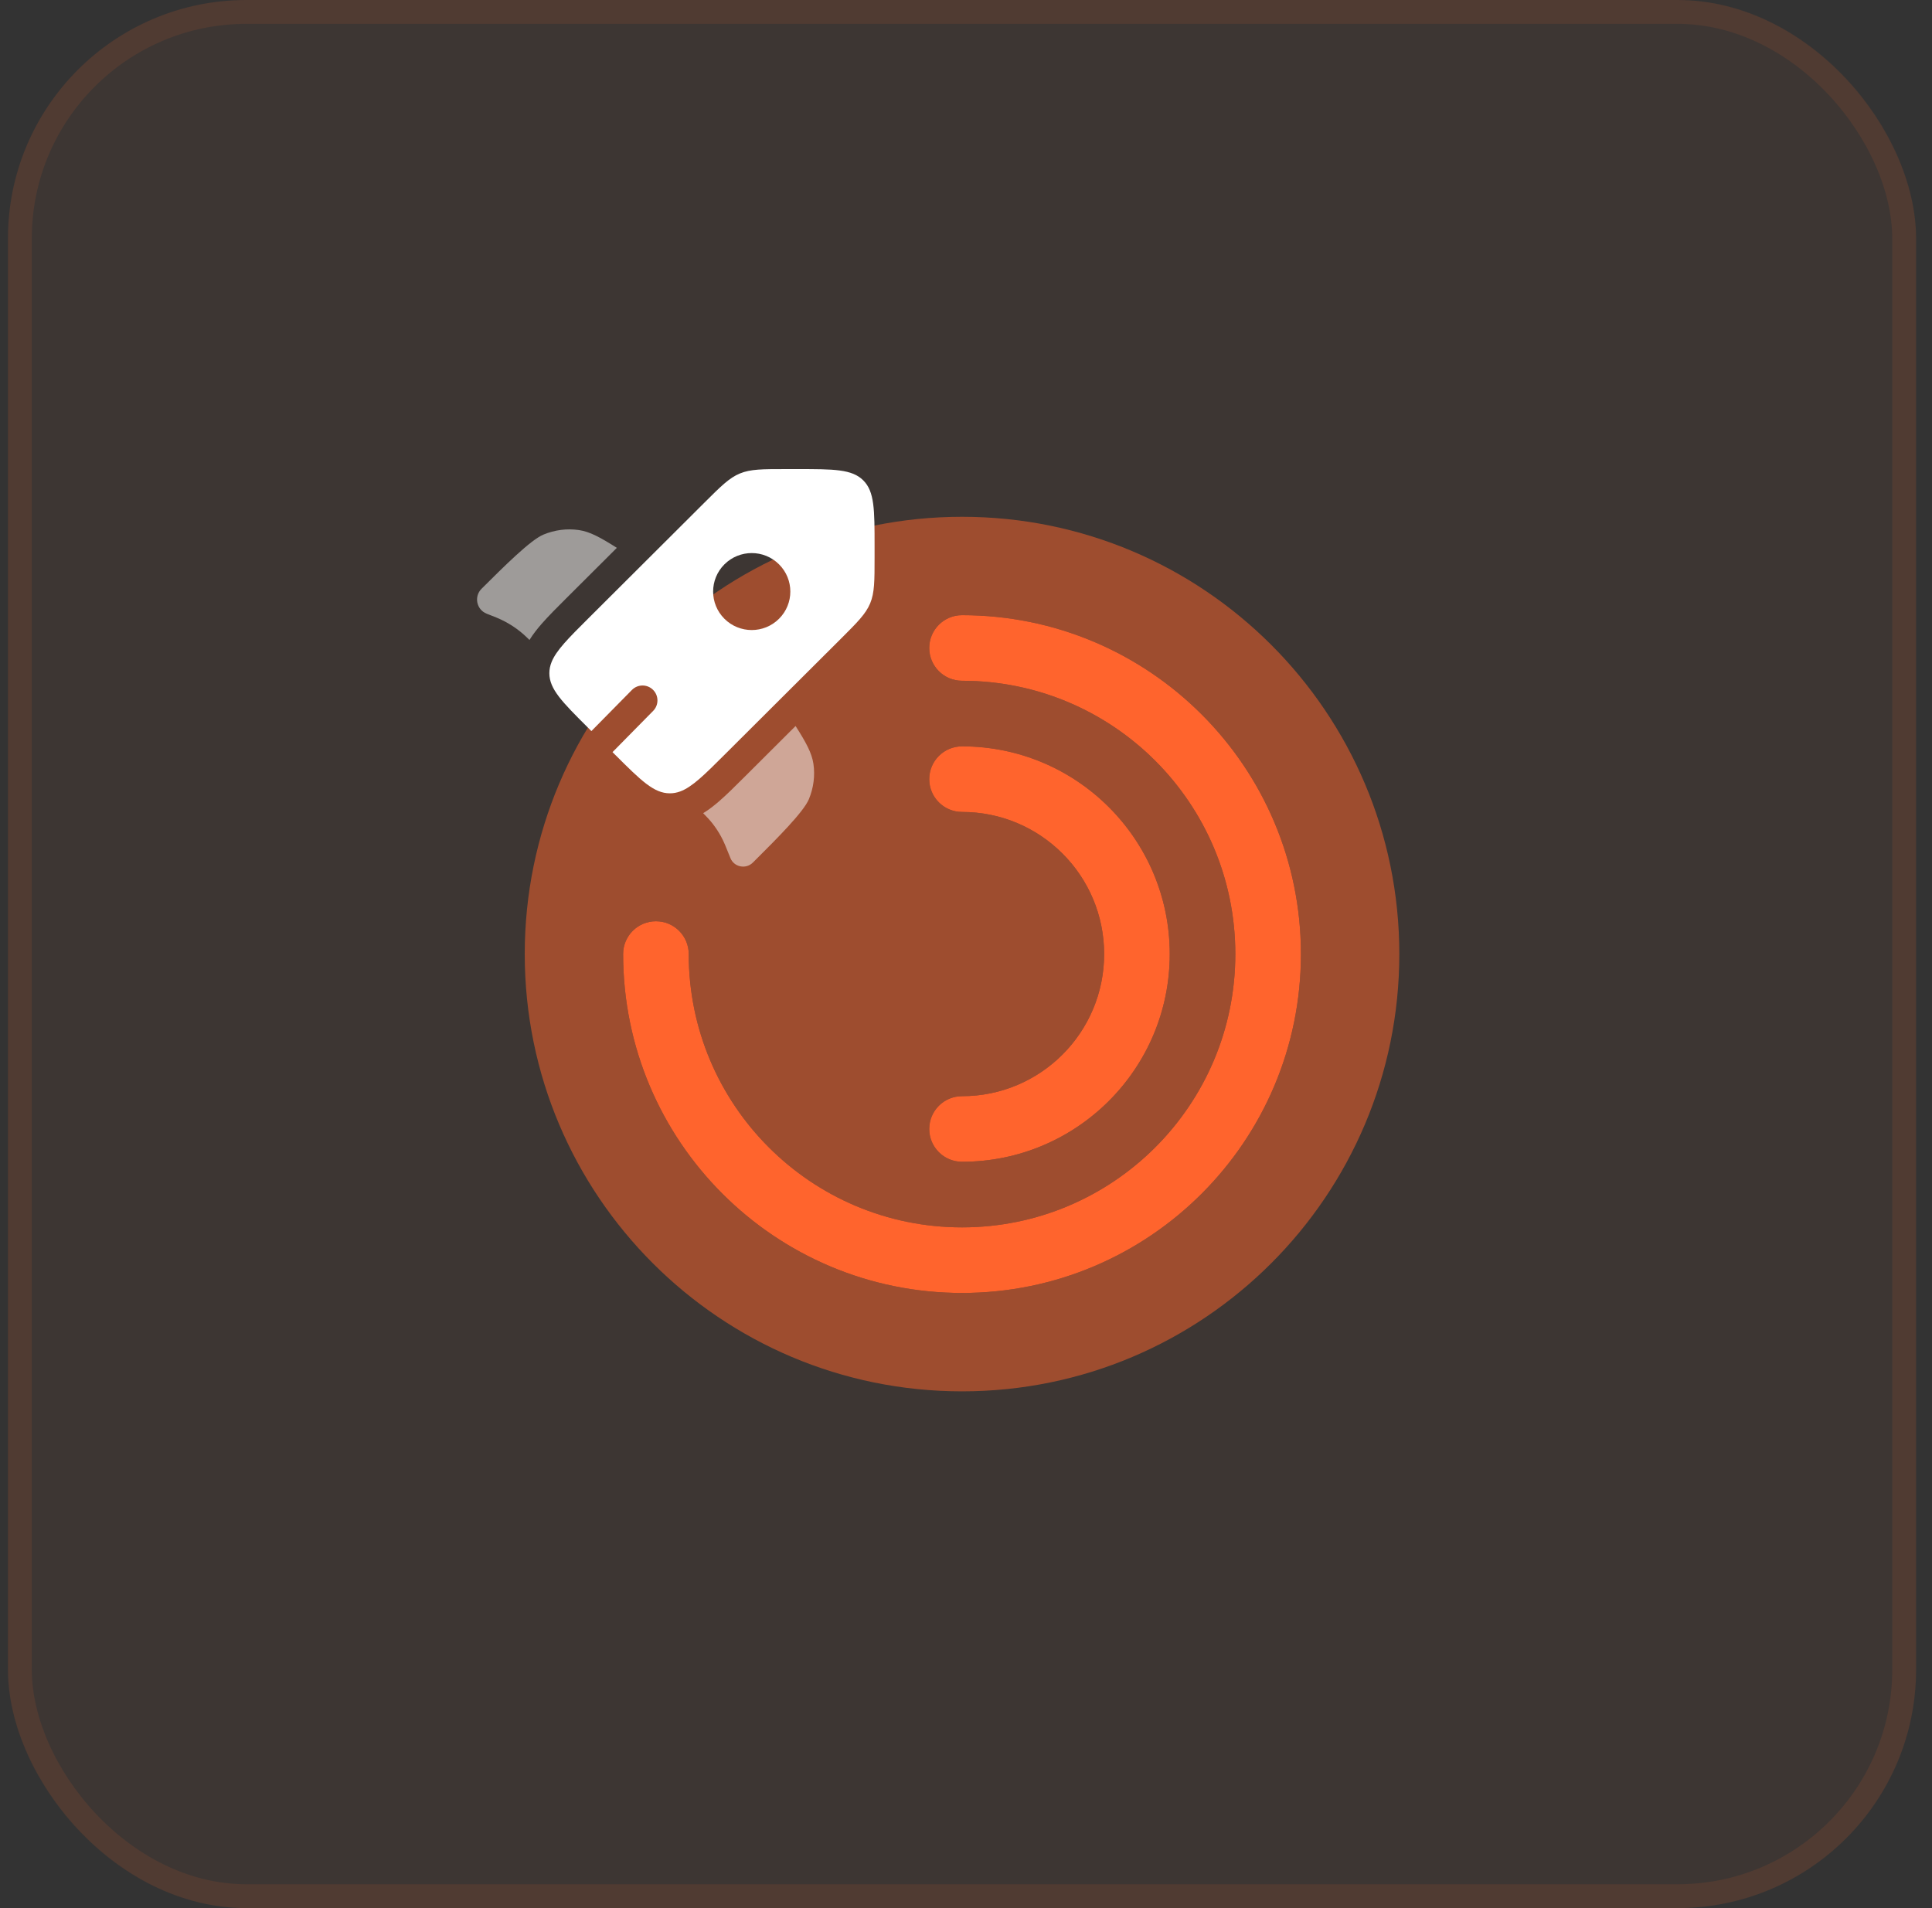 <svg xmlns="http://www.w3.org/2000/svg" width="81" height="80" viewBox="0 0 81 80" fill="none"><rect x="0" y="0" width="81" height="80" fill="#333333" stroke="none"/><rect x="0.333" width="80" height="80" rx="10" fill="#FF642D" fill-opacity="0.05"></rect><rect x="0.833" y="0.5" width="79" height="79" rx="9.5" stroke="#FF642D" stroke-opacity="0.1"></rect><g clip-path="url(#clip0_4664_996)"><path opacity="0.5" fill-rule="evenodd" clip-rule="evenodd" d="M22 40C22 29.875 30.209 21.667 40.334 21.667C50.459 21.667 58.667 29.875 58.667 40C58.667 50.126 50.459 58.334 40.334 58.334C30.209 58.334 22 50.126 22 40ZM38.959 27.167C38.959 26.408 39.574 25.792 40.334 25.792C48.181 25.792 54.542 32.153 54.542 40C54.542 47.847 48.181 54.209 40.334 54.209C32.487 54.209 26.125 47.847 26.125 40C26.125 39.241 26.741 38.625 27.5 38.625C28.26 38.625 28.875 39.241 28.875 40C28.875 46.329 34.005 51.459 40.334 51.459C46.662 51.459 51.792 46.329 51.792 40C51.792 33.672 46.662 28.542 40.334 28.542C39.574 28.542 38.959 27.926 38.959 27.167ZM40.334 31.292C39.574 31.292 38.959 31.908 38.959 32.667C38.959 33.426 39.574 34.042 40.334 34.042C43.624 34.042 46.292 36.71 46.292 40C46.292 43.291 43.624 45.959 40.334 45.959C39.574 45.959 38.959 46.574 38.959 47.334C38.959 48.093 39.574 48.709 40.334 48.709C45.143 48.709 49.042 44.81 49.042 40C49.042 35.191 45.143 31.292 40.334 31.292Z" fill="#FF642D"></path><path d="M38.959 27.167C38.959 26.408 39.574 25.792 40.334 25.792C48.181 25.792 54.542 32.153 54.542 40C54.542 47.847 48.181 54.209 40.334 54.209C32.487 54.209 26.125 47.847 26.125 40C26.125 39.241 26.741 38.625 27.5 38.625C28.26 38.625 28.875 39.241 28.875 40C28.875 46.329 34.005 51.459 40.334 51.459C46.662 51.459 51.792 46.329 51.792 40C51.792 33.672 46.662 28.542 40.334 28.542C39.574 28.542 38.959 27.926 38.959 27.167Z" fill="#FF642D"></path><path d="M40.334 31.292C39.574 31.292 38.959 31.908 38.959 32.667C38.959 33.426 39.574 34.042 40.334 34.042C43.624 34.042 46.292 36.71 46.292 40C46.292 43.291 43.624 45.959 40.334 45.959C39.574 45.959 38.959 46.574 38.959 47.334C38.959 48.093 39.574 48.709 40.334 48.709C45.143 48.709 49.042 44.81 49.042 40C49.042 35.191 45.143 31.292 40.334 31.292Z" fill="#FF642D"></path><path fill-rule="evenodd" clip-rule="evenodd" d="M30.372 31.648L35.245 26.79C35.946 26.09 36.297 25.741 36.482 25.296C36.667 24.851 36.667 24.356 36.667 23.367V22.894C36.667 21.373 36.667 20.612 36.193 20.14C35.719 19.667 34.956 19.667 33.43 19.667H32.956C31.963 19.667 31.467 19.667 31.021 19.851C30.575 20.035 30.224 20.385 29.522 21.085L24.65 25.943C23.83 26.76 23.322 27.267 23.125 27.757C23.063 27.911 23.032 28.064 23.032 28.225C23.032 28.893 23.571 29.431 24.65 30.507L24.795 30.651L26.494 28.927C26.736 28.681 27.132 28.678 27.378 28.921C27.623 29.163 27.627 29.559 27.384 29.805L25.68 31.534L25.794 31.648C26.873 32.724 27.413 33.261 28.083 33.261C28.232 33.261 28.373 33.235 28.516 33.183C29.018 32.998 29.532 32.486 30.372 31.648ZM32.661 25.943C32.029 26.573 31.005 26.573 30.372 25.943C29.74 25.313 29.74 24.291 30.372 23.661C31.005 23.031 32.029 23.031 32.661 23.661C33.293 24.291 33.293 25.313 32.661 25.943Z" fill="white"></path><g opacity="0.5"><path d="M25.862 22.969L23.743 25.082C23.353 25.471 22.996 25.827 22.714 26.149C22.533 26.356 22.352 26.582 22.198 26.832L22.177 26.811C22.138 26.772 22.119 26.753 22.099 26.734C21.731 26.376 21.297 26.092 20.822 25.896C20.797 25.886 20.771 25.876 20.72 25.855L20.404 25.73C19.977 25.561 19.863 25.011 20.188 24.686C21.122 23.756 22.242 22.638 22.783 22.414C23.26 22.216 23.776 22.15 24.273 22.224C24.728 22.291 25.159 22.525 25.862 22.969Z" fill="white"></path><path d="M29.481 34.094C29.652 34.268 29.765 34.39 29.868 34.521C30.003 34.694 30.124 34.877 30.229 35.069C30.348 35.285 30.44 35.517 30.625 35.979C30.775 36.355 31.273 36.455 31.562 36.166L31.633 36.096C32.566 35.166 33.687 34.048 33.912 33.509C34.11 33.033 34.176 32.52 34.103 32.024C34.035 31.57 33.801 31.141 33.355 30.439L31.229 32.559C30.83 32.957 30.465 33.321 30.135 33.606C29.937 33.777 29.72 33.948 29.481 34.094Z" fill="white"></path></g></g><defs><clipPath id="clip0_4664_996"><rect width="44" height="44" fill="white" transform="translate(18.333 18)"></rect></clipPath></defs></svg>